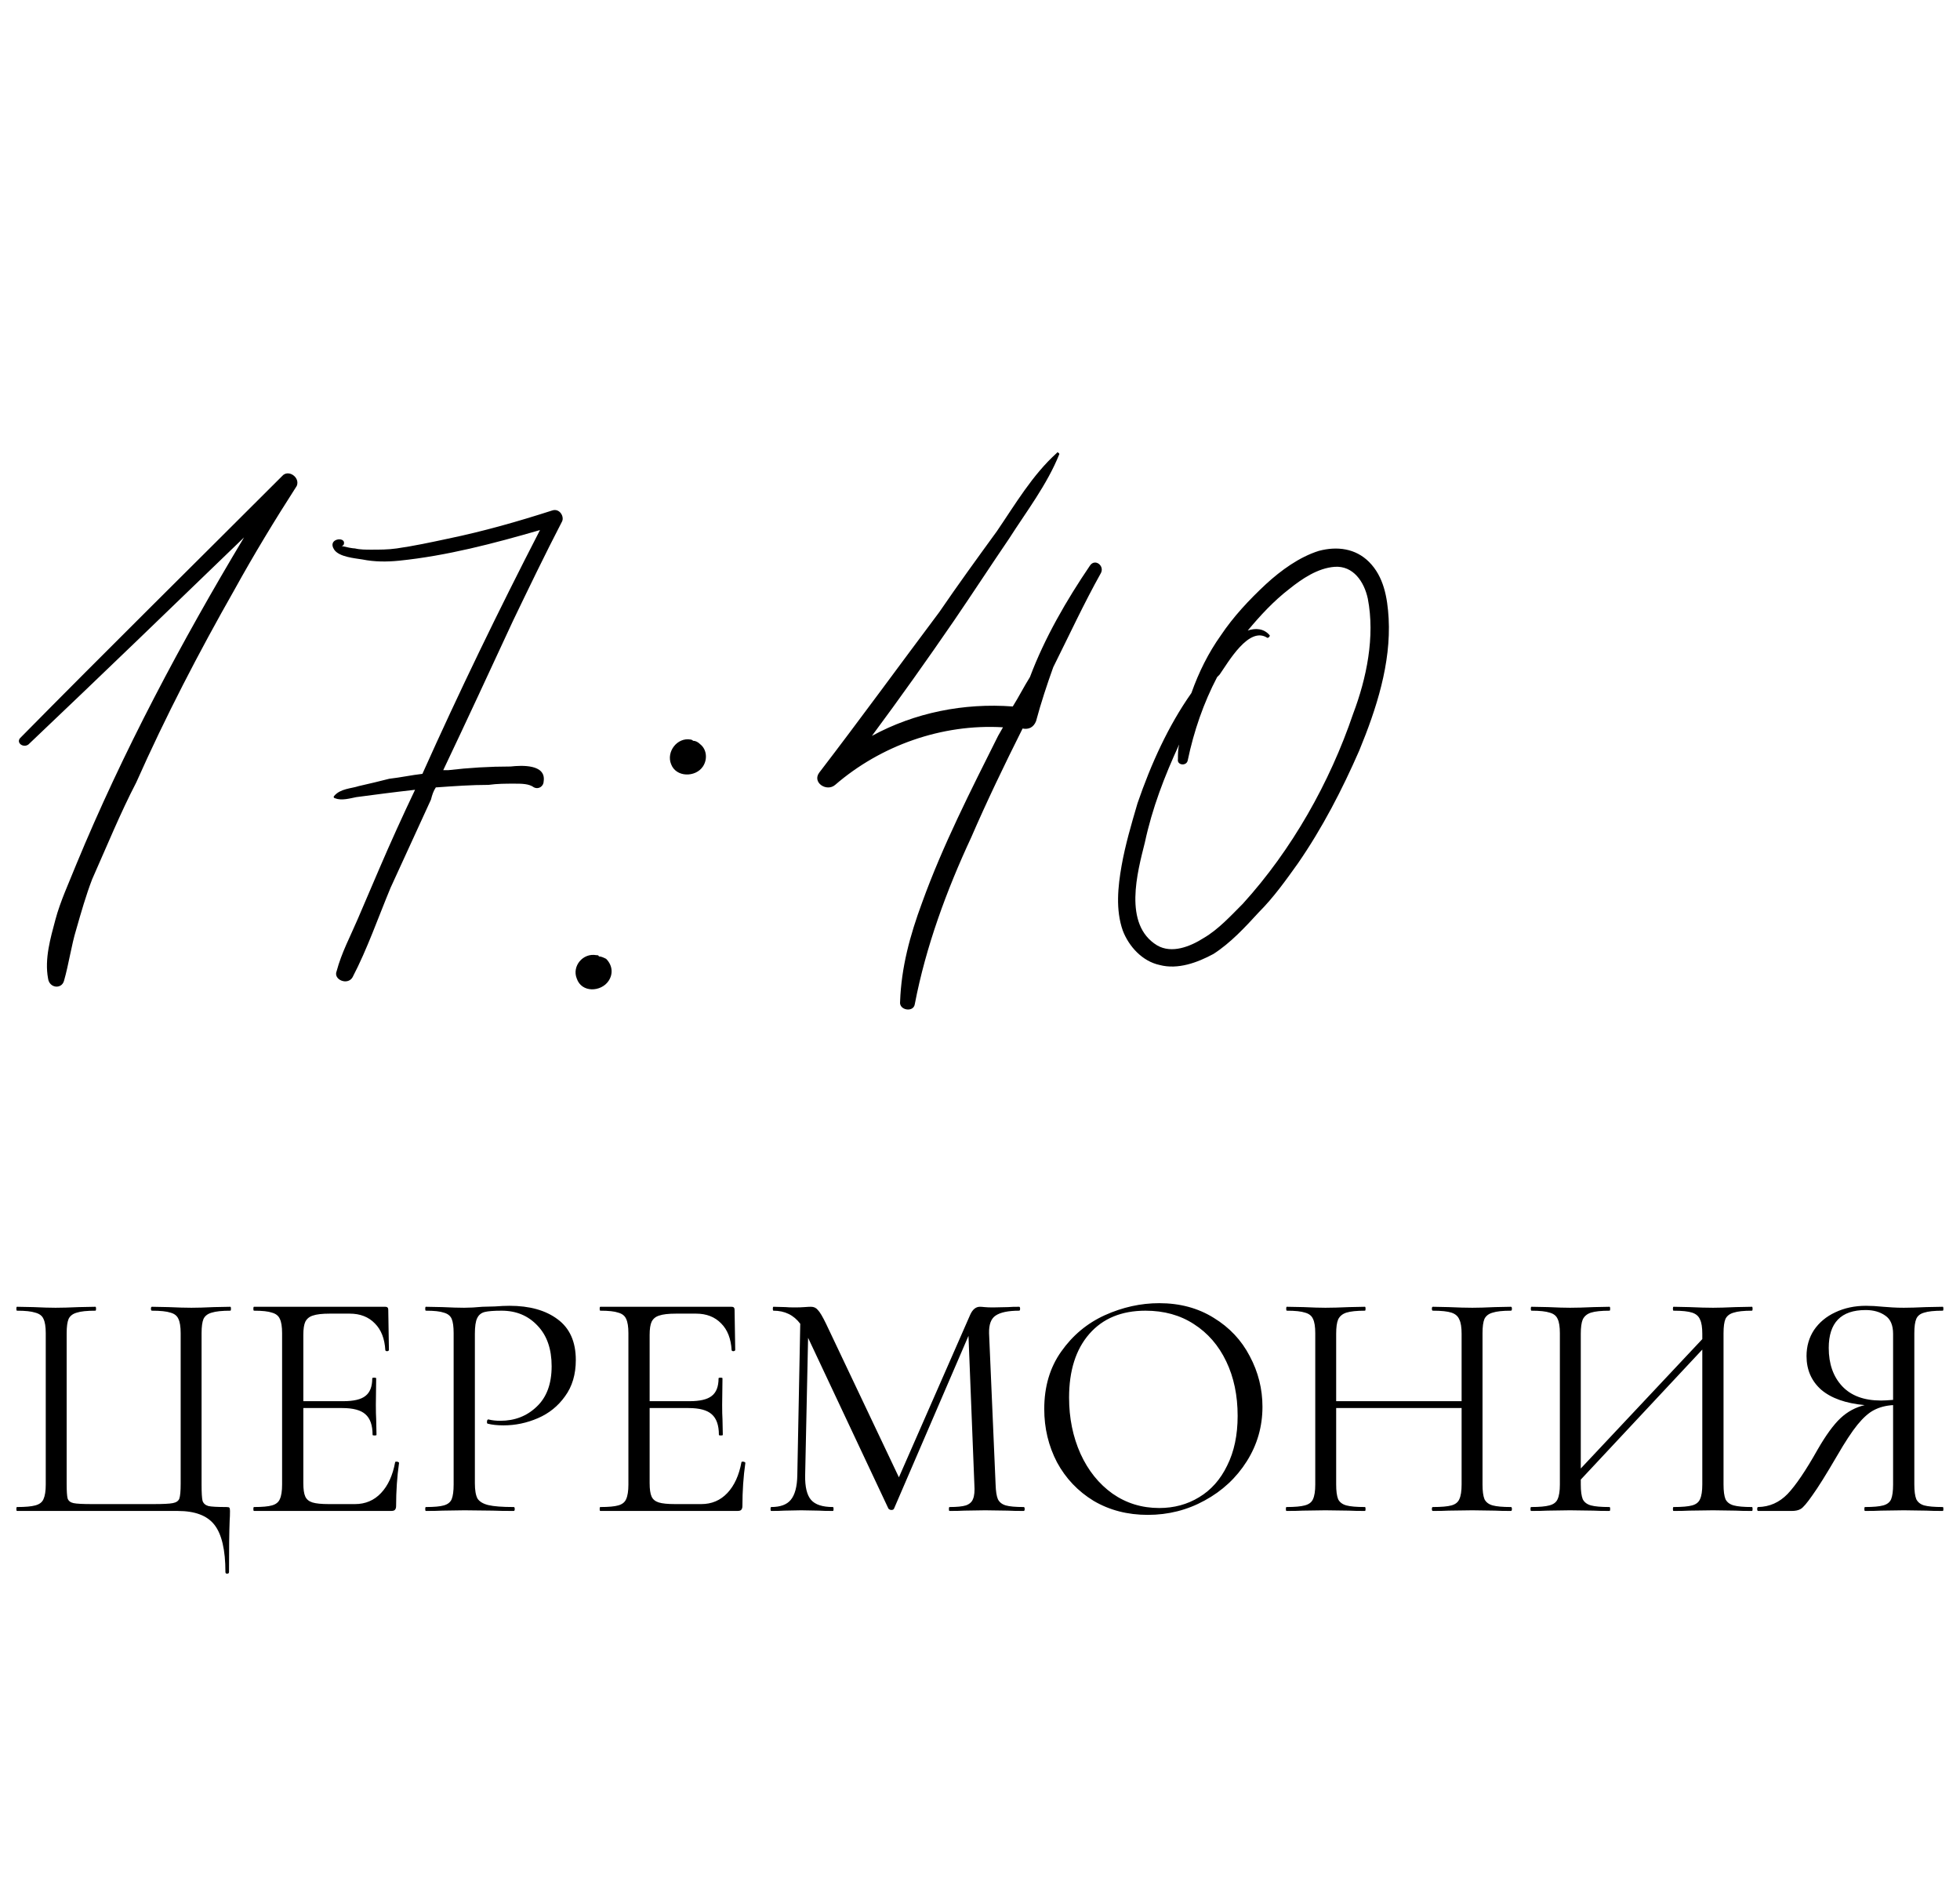 <?xml version="1.0" encoding="UTF-8"?> <svg xmlns="http://www.w3.org/2000/svg" width="96" height="93" viewBox="0 0 96 93" fill="none"><path d="M11.041 76.992C11.041 75.904 10.86 75.131 10.497 74.672C10.145 74.224 9.547 74 8.705 74H0.833C0.811 74 0.801 73.968 0.801 73.904C0.801 73.84 0.811 73.808 0.833 73.808C1.238 73.808 1.537 73.781 1.729 73.728C1.931 73.675 2.065 73.573 2.129 73.424C2.203 73.264 2.241 73.024 2.241 72.704V65.296C2.241 64.976 2.203 64.741 2.129 64.592C2.065 64.443 1.931 64.341 1.729 64.288C1.537 64.224 1.238 64.192 0.833 64.192C0.811 64.192 0.801 64.16 0.801 64.096C0.801 64.032 0.811 64 0.833 64L1.633 64.016C2.081 64.037 2.443 64.048 2.721 64.048C3.019 64.048 3.403 64.037 3.873 64.016L4.673 64C4.694 64 4.705 64.032 4.705 64.096C4.705 64.16 4.694 64.192 4.673 64.192C4.257 64.192 3.953 64.224 3.761 64.288C3.569 64.341 3.435 64.443 3.361 64.592C3.297 64.741 3.265 64.976 3.265 65.296V72.672C3.265 73.035 3.281 73.275 3.313 73.392C3.355 73.509 3.451 73.584 3.601 73.616C3.75 73.648 4.054 73.664 4.513 73.664H7.505C7.985 73.664 8.305 73.648 8.465 73.616C8.635 73.584 8.742 73.509 8.785 73.392C8.827 73.264 8.849 73.024 8.849 72.672V65.296C8.849 64.976 8.811 64.741 8.737 64.592C8.673 64.443 8.545 64.341 8.353 64.288C8.161 64.224 7.857 64.192 7.441 64.192C7.409 64.192 7.393 64.16 7.393 64.096C7.393 64.032 7.409 64 7.441 64L8.241 64.016C8.71 64.037 9.089 64.048 9.377 64.048C9.665 64.048 10.033 64.037 10.481 64.016L11.281 64C11.302 64 11.313 64.032 11.313 64.096C11.313 64.16 11.302 64.192 11.281 64.192C10.876 64.192 10.572 64.224 10.369 64.288C10.177 64.341 10.043 64.443 9.969 64.592C9.905 64.741 9.873 64.976 9.873 65.296V72.704C9.873 73.109 9.889 73.376 9.921 73.504C9.963 73.632 10.059 73.717 10.209 73.76C10.358 73.792 10.652 73.808 11.089 73.808C11.174 73.808 11.222 73.819 11.233 73.84C11.254 73.861 11.265 73.915 11.265 74C11.265 74.181 11.259 74.336 11.249 74.464C11.227 74.997 11.217 75.84 11.217 76.992C11.217 77.045 11.185 77.072 11.121 77.072C11.068 77.072 11.041 77.045 11.041 76.992ZM19.353 71.616C19.353 71.595 19.375 71.584 19.417 71.584C19.449 71.584 19.476 71.589 19.497 71.6C19.529 71.611 19.545 71.627 19.545 71.648C19.449 72.32 19.401 73.024 19.401 73.76C19.401 73.845 19.38 73.909 19.337 73.952C19.305 73.984 19.241 74 19.145 74H12.441C12.42 74 12.409 73.968 12.409 73.904C12.409 73.84 12.42 73.808 12.441 73.808C12.847 73.808 13.14 73.781 13.321 73.728C13.513 73.675 13.641 73.573 13.705 73.424C13.78 73.264 13.817 73.024 13.817 72.704V65.296C13.817 64.976 13.78 64.741 13.705 64.592C13.641 64.443 13.513 64.341 13.321 64.288C13.14 64.224 12.847 64.192 12.441 64.192C12.42 64.192 12.409 64.16 12.409 64.096C12.409 64.032 12.42 64 12.441 64H18.873C18.969 64 19.017 64.048 19.017 64.144L19.049 66.112C19.049 66.144 19.023 66.165 18.969 66.176C18.916 66.176 18.884 66.16 18.873 66.128C18.841 65.563 18.671 65.125 18.361 64.816C18.052 64.496 17.641 64.336 17.129 64.336H16.153C15.78 64.336 15.503 64.368 15.321 64.432C15.151 64.485 15.028 64.587 14.953 64.736C14.889 64.875 14.857 65.088 14.857 65.376V68.624H16.809C17.321 68.624 17.684 68.539 17.897 68.368C18.121 68.197 18.233 67.909 18.233 67.504C18.233 67.483 18.265 67.472 18.329 67.472C18.393 67.472 18.425 67.483 18.425 67.504L18.409 68.8C18.409 69.109 18.415 69.344 18.425 69.504L18.441 70.272C18.441 70.293 18.409 70.304 18.345 70.304C18.281 70.304 18.249 70.293 18.249 70.272C18.249 69.803 18.132 69.467 17.897 69.264C17.673 69.061 17.295 68.96 16.761 68.96H14.857V72.64C14.857 72.939 14.889 73.157 14.953 73.296C15.017 73.435 15.135 73.531 15.305 73.584C15.476 73.637 15.743 73.664 16.105 73.664H17.385C17.897 73.664 18.324 73.483 18.665 73.12C19.007 72.757 19.236 72.256 19.353 71.616ZM23.259 72.64C23.259 72.981 23.302 73.232 23.387 73.392C23.483 73.541 23.659 73.648 23.915 73.712C24.182 73.776 24.598 73.808 25.163 73.808C25.195 73.808 25.211 73.84 25.211 73.904C25.211 73.968 25.195 74 25.163 74C24.726 74 24.384 73.995 24.139 73.984L22.747 73.968L21.675 73.984C21.473 73.995 21.201 74 20.859 74C20.838 74 20.827 73.968 20.827 73.904C20.827 73.84 20.838 73.808 20.859 73.808C21.265 73.808 21.558 73.781 21.739 73.728C21.931 73.675 22.059 73.573 22.123 73.424C22.187 73.264 22.219 73.024 22.219 72.704V65.296C22.219 64.976 22.187 64.741 22.123 64.592C22.059 64.443 21.931 64.341 21.739 64.288C21.558 64.224 21.265 64.192 20.859 64.192C20.838 64.192 20.827 64.16 20.827 64.096C20.827 64.032 20.838 64 20.859 64L21.659 64.016C22.107 64.037 22.465 64.048 22.731 64.048C22.998 64.048 23.297 64.032 23.627 64C23.755 64 23.958 63.995 24.235 63.984C24.512 63.963 24.753 63.952 24.955 63.952C25.936 63.952 26.721 64.171 27.307 64.608C27.904 65.045 28.203 65.712 28.203 66.608C28.203 67.312 28.027 67.904 27.675 68.384C27.334 68.864 26.891 69.221 26.347 69.456C25.803 69.691 25.243 69.808 24.667 69.808C24.358 69.808 24.102 69.781 23.899 69.728C23.867 69.728 23.851 69.701 23.851 69.648C23.851 69.616 23.857 69.584 23.867 69.552C23.889 69.52 23.91 69.509 23.931 69.52C24.102 69.563 24.294 69.584 24.507 69.584C25.211 69.584 25.803 69.355 26.283 68.896C26.774 68.437 27.019 67.776 27.019 66.912C27.019 66.069 26.79 65.408 26.331 64.928C25.872 64.437 25.286 64.192 24.571 64.192C24.187 64.192 23.91 64.213 23.739 64.256C23.569 64.299 23.446 64.4 23.371 64.56C23.297 64.709 23.259 64.965 23.259 65.328V72.64ZM36.315 71.616C36.315 71.595 36.336 71.584 36.379 71.584C36.411 71.584 36.437 71.589 36.459 71.6C36.491 71.611 36.507 71.627 36.507 71.648C36.411 72.32 36.363 73.024 36.363 73.76C36.363 73.845 36.341 73.909 36.299 73.952C36.267 73.984 36.203 74 36.107 74H29.403C29.381 74 29.371 73.968 29.371 73.904C29.371 73.84 29.381 73.808 29.403 73.808C29.808 73.808 30.101 73.781 30.283 73.728C30.475 73.675 30.603 73.573 30.667 73.424C30.741 73.264 30.779 73.024 30.779 72.704V65.296C30.779 64.976 30.741 64.741 30.667 64.592C30.603 64.443 30.475 64.341 30.283 64.288C30.101 64.224 29.808 64.192 29.403 64.192C29.381 64.192 29.371 64.16 29.371 64.096C29.371 64.032 29.381 64 29.403 64H35.835C35.931 64 35.979 64.048 35.979 64.144L36.011 66.112C36.011 66.144 35.984 66.165 35.931 66.176C35.877 66.176 35.845 66.16 35.835 66.128C35.803 65.563 35.632 65.125 35.323 64.816C35.013 64.496 34.603 64.336 34.091 64.336H33.115C32.741 64.336 32.464 64.368 32.283 64.432C32.112 64.485 31.989 64.587 31.915 64.736C31.851 64.875 31.819 65.088 31.819 65.376V68.624H33.771C34.283 68.624 34.645 68.539 34.859 68.368C35.083 68.197 35.195 67.909 35.195 67.504C35.195 67.483 35.227 67.472 35.291 67.472C35.355 67.472 35.387 67.483 35.387 67.504L35.371 68.8C35.371 69.109 35.376 69.344 35.387 69.504L35.403 70.272C35.403 70.293 35.371 70.304 35.307 70.304C35.243 70.304 35.211 70.293 35.211 70.272C35.211 69.803 35.093 69.467 34.859 69.264C34.635 69.061 34.256 68.96 33.723 68.96H31.819V72.64C31.819 72.939 31.851 73.157 31.915 73.296C31.979 73.435 32.096 73.531 32.267 73.584C32.437 73.637 32.704 73.664 33.067 73.664H34.347C34.859 73.664 35.285 73.483 35.627 73.12C35.968 72.757 36.197 72.256 36.315 71.616ZM50.14 73.808C50.172 73.808 50.188 73.84 50.188 73.904C50.188 73.968 50.172 74 50.14 74C49.81 74 49.548 73.995 49.356 73.984L48.252 73.968L47.228 73.984C47.058 73.995 46.818 74 46.508 74C46.487 74 46.476 73.968 46.476 73.904C46.476 73.84 46.487 73.808 46.508 73.808C46.871 73.808 47.138 73.781 47.308 73.728C47.49 73.664 47.607 73.557 47.66 73.408C47.724 73.259 47.746 73.024 47.724 72.704L47.436 65.424L43.788 73.888C43.767 73.931 43.724 73.952 43.66 73.952C43.607 73.952 43.559 73.931 43.516 73.888L39.58 65.52L39.436 72.256C39.426 72.821 39.522 73.221 39.724 73.456C39.927 73.691 40.284 73.808 40.796 73.808C40.818 73.808 40.828 73.84 40.828 73.904C40.828 73.968 40.818 74 40.796 74C40.498 74 40.268 73.995 40.108 73.984L39.244 73.968L38.412 73.984C38.263 73.995 38.05 74 37.772 74C37.751 74 37.74 73.968 37.74 73.904C37.74 73.84 37.751 73.808 37.772 73.808C38.22 73.808 38.54 73.691 38.732 73.456C38.935 73.211 39.042 72.811 39.052 72.256L39.196 64.832C38.876 64.405 38.439 64.192 37.884 64.192C37.863 64.192 37.852 64.16 37.852 64.096C37.852 64.032 37.863 64 37.884 64L38.476 64.016C38.583 64.027 38.732 64.032 38.924 64.032C39.116 64.032 39.276 64.027 39.404 64.016C39.543 64.005 39.65 64 39.724 64C39.863 64 39.975 64.053 40.06 64.16C40.156 64.256 40.29 64.48 40.46 64.832L44.028 72.352L47.516 64.4C47.634 64.133 47.794 64 47.996 64C48.05 64 48.124 64.005 48.22 64.016C48.327 64.027 48.466 64.032 48.636 64.032L49.388 64.016C49.506 64.005 49.682 64 49.916 64C49.948 64 49.964 64.032 49.964 64.096C49.964 64.16 49.948 64.192 49.916 64.192C49.383 64.192 48.999 64.272 48.764 64.432C48.54 64.581 48.434 64.869 48.444 65.296L48.764 72.704C48.775 73.035 48.812 73.275 48.876 73.424C48.951 73.573 49.079 73.675 49.26 73.728C49.442 73.781 49.735 73.808 50.14 73.808ZM56.219 74.192C55.227 74.192 54.342 73.963 53.563 73.504C52.795 73.035 52.198 72.405 51.771 71.616C51.355 70.816 51.147 69.947 51.147 69.008C51.147 67.909 51.425 66.971 51.979 66.192C52.534 65.403 53.243 64.811 54.107 64.416C54.982 64.021 55.873 63.824 56.779 63.824C57.793 63.824 58.683 64.064 59.451 64.544C60.219 65.013 60.806 65.637 61.211 66.416C61.627 67.195 61.835 68.021 61.835 68.896C61.835 69.867 61.579 70.757 61.067 71.568C60.555 72.379 59.867 73.019 59.003 73.488C58.15 73.957 57.222 74.192 56.219 74.192ZM56.779 73.856C57.505 73.856 58.155 73.68 58.731 73.328C59.318 72.976 59.777 72.459 60.107 71.776C60.449 71.093 60.619 70.283 60.619 69.344C60.619 68.341 60.433 67.451 60.059 66.672C59.686 65.893 59.158 65.285 58.475 64.848C57.803 64.411 57.014 64.192 56.107 64.192C54.934 64.192 54.017 64.571 53.355 65.328C52.694 66.085 52.363 67.125 52.363 68.448C52.363 69.451 52.55 70.368 52.923 71.2C53.297 72.021 53.819 72.672 54.491 73.152C55.163 73.621 55.926 73.856 56.779 73.856ZM74.005 73.808C74.037 73.808 74.053 73.84 74.053 73.904C74.053 73.968 74.037 74 74.005 74C73.675 74 73.413 73.995 73.221 73.984L72.117 73.968L70.949 73.984C70.757 73.995 70.501 74 70.181 74C70.149 74 70.133 73.968 70.133 73.904C70.133 73.84 70.149 73.808 70.181 73.808C70.597 73.808 70.901 73.781 71.093 73.728C71.285 73.675 71.413 73.573 71.477 73.424C71.552 73.264 71.589 73.024 71.589 72.704V68.96H65.445V72.704C65.445 73.024 65.477 73.264 65.541 73.424C65.616 73.573 65.749 73.675 65.941 73.728C66.133 73.781 66.437 73.808 66.853 73.808C66.875 73.808 66.885 73.84 66.885 73.904C66.885 73.968 66.875 74 66.853 74C66.523 74 66.261 73.995 66.069 73.984L64.917 73.968L63.813 73.984C63.621 73.995 63.355 74 63.013 74C62.992 74 62.981 73.968 62.981 73.904C62.981 73.84 62.992 73.808 63.013 73.808C63.419 73.808 63.717 73.781 63.909 73.728C64.112 73.675 64.245 73.573 64.309 73.424C64.384 73.264 64.421 73.024 64.421 72.704V65.296C64.421 64.976 64.384 64.741 64.309 64.592C64.245 64.443 64.117 64.341 63.925 64.288C63.733 64.224 63.435 64.192 63.029 64.192C63.008 64.192 62.997 64.16 62.997 64.096C62.997 64.032 63.008 64 63.029 64L63.845 64.016C64.293 64.037 64.651 64.048 64.917 64.048C65.227 64.048 65.616 64.037 66.085 64.016L66.853 64C66.875 64 66.885 64.032 66.885 64.096C66.885 64.16 66.875 64.192 66.853 64.192C66.448 64.192 66.144 64.224 65.941 64.288C65.749 64.352 65.616 64.464 65.541 64.624C65.477 64.773 65.445 65.008 65.445 65.328V68.624H71.589V65.328C71.589 65.008 71.552 64.773 71.477 64.624C71.413 64.464 71.285 64.352 71.093 64.288C70.901 64.224 70.597 64.192 70.181 64.192C70.149 64.192 70.133 64.16 70.133 64.096C70.133 64.032 70.149 64 70.181 64L70.949 64.016C71.419 64.037 71.808 64.048 72.117 64.048C72.405 64.048 72.773 64.037 73.221 64.016L74.005 64C74.037 64 74.053 64.032 74.053 64.096C74.053 64.16 74.037 64.192 74.005 64.192C73.6 64.192 73.301 64.224 73.109 64.288C72.917 64.341 72.784 64.443 72.709 64.592C72.645 64.741 72.613 64.976 72.613 65.296V72.704C72.613 73.024 72.645 73.264 72.709 73.424C72.784 73.573 72.917 73.675 73.109 73.728C73.301 73.781 73.6 73.808 74.005 73.808ZM85.81 73.808C85.831 73.808 85.842 73.84 85.842 73.904C85.842 73.968 85.831 74 85.81 74C85.469 74 85.202 73.995 85.01 73.984L83.906 73.968L82.738 73.984C82.546 73.995 82.29 74 81.97 74C81.949 74 81.938 73.968 81.938 73.904C81.938 73.84 81.949 73.808 81.97 73.808C82.386 73.808 82.69 73.781 82.882 73.728C83.074 73.675 83.202 73.573 83.266 73.424C83.341 73.264 83.378 73.024 83.378 72.704V66.096L77.426 72.464V72.704C77.426 73.024 77.458 73.264 77.522 73.424C77.597 73.573 77.73 73.675 77.922 73.728C78.114 73.781 78.418 73.808 78.834 73.808C78.855 73.808 78.866 73.84 78.866 73.904C78.866 73.968 78.855 74 78.834 74C78.503 74 78.242 73.995 78.05 73.984L76.898 73.968L75.794 73.984C75.602 73.995 75.335 74 74.994 74C74.973 74 74.962 73.968 74.962 73.904C74.962 73.84 74.973 73.808 74.994 73.808C75.399 73.808 75.698 73.781 75.89 73.728C76.093 73.675 76.226 73.573 76.29 73.424C76.365 73.264 76.402 73.024 76.402 72.704V65.296C76.402 64.976 76.365 64.741 76.29 64.592C76.226 64.443 76.098 64.341 75.906 64.288C75.714 64.224 75.415 64.192 75.01 64.192C74.989 64.192 74.978 64.16 74.978 64.096C74.978 64.032 74.989 64 75.01 64L75.826 64.016C76.274 64.037 76.631 64.048 76.898 64.048C77.207 64.048 77.597 64.037 78.066 64.016L78.834 64C78.855 64 78.866 64.032 78.866 64.096C78.866 64.16 78.855 64.192 78.834 64.192C78.429 64.192 78.125 64.224 77.922 64.288C77.73 64.352 77.597 64.464 77.522 64.624C77.458 64.773 77.426 65.008 77.426 65.328V71.92L83.378 65.584V65.328C83.378 65.008 83.341 64.773 83.266 64.624C83.202 64.464 83.074 64.352 82.882 64.288C82.69 64.224 82.386 64.192 81.97 64.192C81.949 64.192 81.938 64.16 81.938 64.096C81.938 64.032 81.949 64 81.97 64L82.738 64.016C83.207 64.037 83.597 64.048 83.906 64.048C84.173 64.048 84.541 64.037 85.01 64.016L85.81 64C85.831 64 85.842 64.032 85.842 64.096C85.842 64.16 85.831 64.192 85.81 64.192C85.405 64.192 85.106 64.224 84.914 64.288C84.722 64.341 84.589 64.443 84.514 64.592C84.45 64.741 84.418 64.976 84.418 65.296V72.704C84.418 73.024 84.45 73.264 84.514 73.424C84.589 73.573 84.722 73.675 84.914 73.728C85.106 73.781 85.405 73.808 85.81 73.808ZM95.155 73.808C95.177 73.808 95.187 73.84 95.187 73.904C95.187 73.968 95.177 74 95.155 74C94.814 74 94.547 73.995 94.355 73.984L93.251 73.968L92.131 73.984C91.939 73.995 91.678 74 91.347 74C91.326 74 91.315 73.968 91.315 73.904C91.315 73.84 91.326 73.808 91.347 73.808C91.752 73.808 92.051 73.781 92.243 73.728C92.435 73.675 92.563 73.573 92.627 73.424C92.691 73.264 92.723 73.024 92.723 72.704V68.816C92.371 68.837 92.062 68.917 91.795 69.056C91.539 69.184 91.267 69.424 90.979 69.776C90.702 70.117 90.366 70.629 89.971 71.312C89.448 72.208 89.049 72.848 88.771 73.232C88.504 73.616 88.312 73.84 88.195 73.904C88.088 73.968 87.945 74 87.763 74H86.115C86.083 74 86.067 73.968 86.067 73.904C86.067 73.84 86.083 73.808 86.115 73.808C86.67 73.797 87.15 73.584 87.555 73.168C87.96 72.741 88.451 72.016 89.027 70.992C89.433 70.288 89.806 69.776 90.147 69.456C90.489 69.136 90.883 68.923 91.331 68.816C90.403 68.731 89.694 68.48 89.203 68.064C88.723 67.637 88.483 67.088 88.483 66.416C88.483 65.936 88.606 65.509 88.851 65.136C89.107 64.763 89.454 64.475 89.891 64.272C90.339 64.059 90.841 63.952 91.395 63.952C91.641 63.952 91.923 63.968 92.243 64C92.371 64.011 92.52 64.021 92.691 64.032C92.862 64.043 93.049 64.048 93.251 64.048C93.528 64.048 93.891 64.037 94.339 64.016L95.155 64C95.177 64 95.187 64.032 95.187 64.096C95.187 64.16 95.177 64.192 95.155 64.192C94.739 64.192 94.435 64.224 94.243 64.288C94.051 64.341 93.923 64.443 93.859 64.592C93.795 64.741 93.763 64.976 93.763 65.296V72.704C93.763 73.024 93.795 73.264 93.859 73.424C93.934 73.573 94.062 73.675 94.243 73.728C94.435 73.781 94.739 73.808 95.155 73.808ZM89.571 66.016C89.571 66.795 89.79 67.419 90.227 67.888C90.665 68.357 91.299 68.592 92.131 68.592C92.27 68.592 92.467 68.581 92.723 68.56V65.328C92.723 64.901 92.595 64.603 92.339 64.432C92.083 64.251 91.763 64.16 91.379 64.16C90.174 64.16 89.571 64.779 89.571 66.016Z" fill="black"></path><path d="M13.814 23.32C14.114 22.96 14.714 23.38 14.534 23.8C13.454 25.48 12.434 27.16 11.474 28.9C9.734 31.96 8.114 35.08 6.674 38.32C5.894 39.82 5.234 41.44 4.514 43.06C4.214 43.84 3.974 44.68 3.734 45.52C3.494 46.3 3.374 47.2 3.134 48.04C3.014 48.46 2.414 48.4 2.354 47.92C2.174 46.96 2.474 45.94 2.714 45.04C2.954 44.14 3.374 43.24 3.734 42.34C6.014 36.82 8.894 31.42 11.954 26.32C8.474 29.68 4.934 33.1 1.394 36.46C1.154 36.64 0.794 36.4 0.974 36.16C5.234 31.84 9.554 27.58 13.814 23.32ZM27.529 25.54C26.689 27.16 25.909 28.78 25.129 30.4C23.989 32.86 22.849 35.32 21.709 37.72C21.769 37.72 21.889 37.72 21.949 37.72C22.969 37.6 23.989 37.54 25.009 37.54C25.549 37.48 26.749 37.42 26.629 38.26C26.629 38.5 26.389 38.68 26.149 38.56C25.909 38.38 25.549 38.38 25.189 38.38C24.769 38.38 24.349 38.38 23.929 38.44C23.089 38.44 22.249 38.5 21.409 38.56H21.349C21.229 38.74 21.169 38.92 21.109 39.16C20.449 40.6 19.789 42.04 19.129 43.48C18.529 44.92 17.989 46.48 17.269 47.86C17.029 48.28 16.309 47.98 16.489 47.56C16.729 46.66 17.149 45.88 17.509 45.04C17.869 44.2 18.229 43.36 18.589 42.52C19.129 41.26 19.729 39.94 20.329 38.68C19.789 38.74 19.309 38.8 18.829 38.86C18.349 38.92 17.929 38.98 17.449 39.04C17.149 39.1 16.729 39.22 16.429 39.1C16.369 39.1 16.309 39.04 16.369 38.98C16.669 38.62 17.209 38.62 17.569 38.5C18.109 38.38 18.589 38.26 19.069 38.14C19.609 38.08 20.149 37.96 20.689 37.9C22.489 33.88 24.409 29.92 26.449 25.96C24.169 26.62 21.889 27.22 19.549 27.46C18.949 27.52 18.349 27.52 17.749 27.4C17.389 27.34 16.609 27.28 16.369 26.92C16.009 26.38 16.909 26.26 16.849 26.62C16.849 26.68 16.789 26.74 16.729 26.74C16.969 26.8 17.269 26.86 17.389 26.86C17.629 26.92 17.929 26.92 18.169 26.92C18.589 26.92 19.009 26.92 19.429 26.86C20.269 26.74 21.109 26.56 21.949 26.38C23.689 26.02 25.369 25.54 27.049 25C27.409 24.88 27.649 25.3 27.529 25.54ZM29.688 46.96C29.988 47.26 30.048 47.68 29.808 48.04C29.448 48.58 28.488 48.64 28.248 47.92C28.008 47.32 28.548 46.66 29.208 46.78C29.268 46.78 29.328 46.78 29.328 46.84C29.448 46.84 29.568 46.9 29.688 46.96ZM34.428 37.54C34.068 38.08 33.108 38.08 32.868 37.42C32.628 36.82 33.168 36.1 33.828 36.22C33.888 36.22 33.948 36.28 33.948 36.28C34.068 36.28 34.188 36.34 34.308 36.46C34.608 36.7 34.668 37.18 34.428 37.54ZM53.386 27.7C53.626 27.34 54.105 27.7 53.925 28.06C53.086 29.56 52.365 31.12 51.586 32.68C51.285 33.52 50.986 34.42 50.745 35.32C50.626 35.62 50.386 35.74 50.086 35.68C49.185 37.48 48.346 39.22 47.566 41.02C46.365 43.6 45.346 46.36 44.806 49.18C44.745 49.6 44.026 49.48 44.086 49.06C44.145 47.38 44.566 45.82 45.166 44.2C46.185 41.38 47.566 38.68 48.886 36.04C48.946 35.92 49.066 35.74 49.126 35.62C46.126 35.44 43.126 36.52 40.906 38.44C40.486 38.8 39.766 38.32 40.126 37.84C42.105 35.26 44.026 32.62 46.005 29.98C46.906 28.66 47.865 27.34 48.825 26.02C49.725 24.7 50.566 23.26 51.766 22.18C51.766 22.12 51.886 22.18 51.886 22.24C51.285 23.74 50.266 25.06 49.425 26.38C48.526 27.7 47.626 29.08 46.725 30.4C45.406 32.32 44.086 34.18 42.706 36.04C44.806 34.9 47.206 34.42 49.605 34.6C49.906 34.12 50.145 33.64 50.446 33.16C51.166 31.24 52.245 29.38 53.386 27.7ZM68.015 30.28C68.135 32.5 67.415 34.72 66.575 36.76C65.735 38.68 64.775 40.54 63.575 42.28C62.975 43.12 62.375 43.96 61.655 44.68C60.995 45.4 60.275 46.18 59.435 46.72C58.655 47.14 57.695 47.5 56.795 47.26C55.955 47.08 55.295 46.36 54.995 45.58C54.635 44.56 54.755 43.42 54.935 42.4C55.115 41.38 55.415 40.36 55.715 39.34C56.375 37.42 57.215 35.56 58.355 33.94C58.715 32.92 59.195 31.96 59.795 31.12C60.395 30.22 61.175 29.38 62.015 28.6C62.735 27.94 63.635 27.28 64.595 26.98C65.495 26.74 66.395 26.86 67.055 27.52C67.775 28.24 67.955 29.26 68.015 30.28ZM66.275 34.96C66.935 33.22 67.355 31.18 66.995 29.32C66.815 28.48 66.275 27.7 65.375 27.76C64.535 27.82 63.755 28.36 63.155 28.84C62.375 29.44 61.715 30.16 61.115 30.88C61.475 30.76 61.895 30.76 62.195 31.12C62.195 31.18 62.135 31.24 62.075 31.24C61.175 30.64 60.155 32.44 59.735 33.04C59.735 33.04 59.675 33.1 59.615 33.16C58.955 34.42 58.475 35.8 58.175 37.24C58.115 37.54 57.635 37.48 57.695 37.18C57.695 36.94 57.695 36.7 57.755 36.46C57.035 38.02 56.435 39.58 56.075 41.26C55.715 42.7 54.995 45.28 56.675 46.3C57.395 46.72 58.295 46.36 58.955 45.94C59.675 45.52 60.275 44.86 60.875 44.26C63.275 41.62 65.135 38.32 66.275 34.96Z" fill="black"></path></svg> 